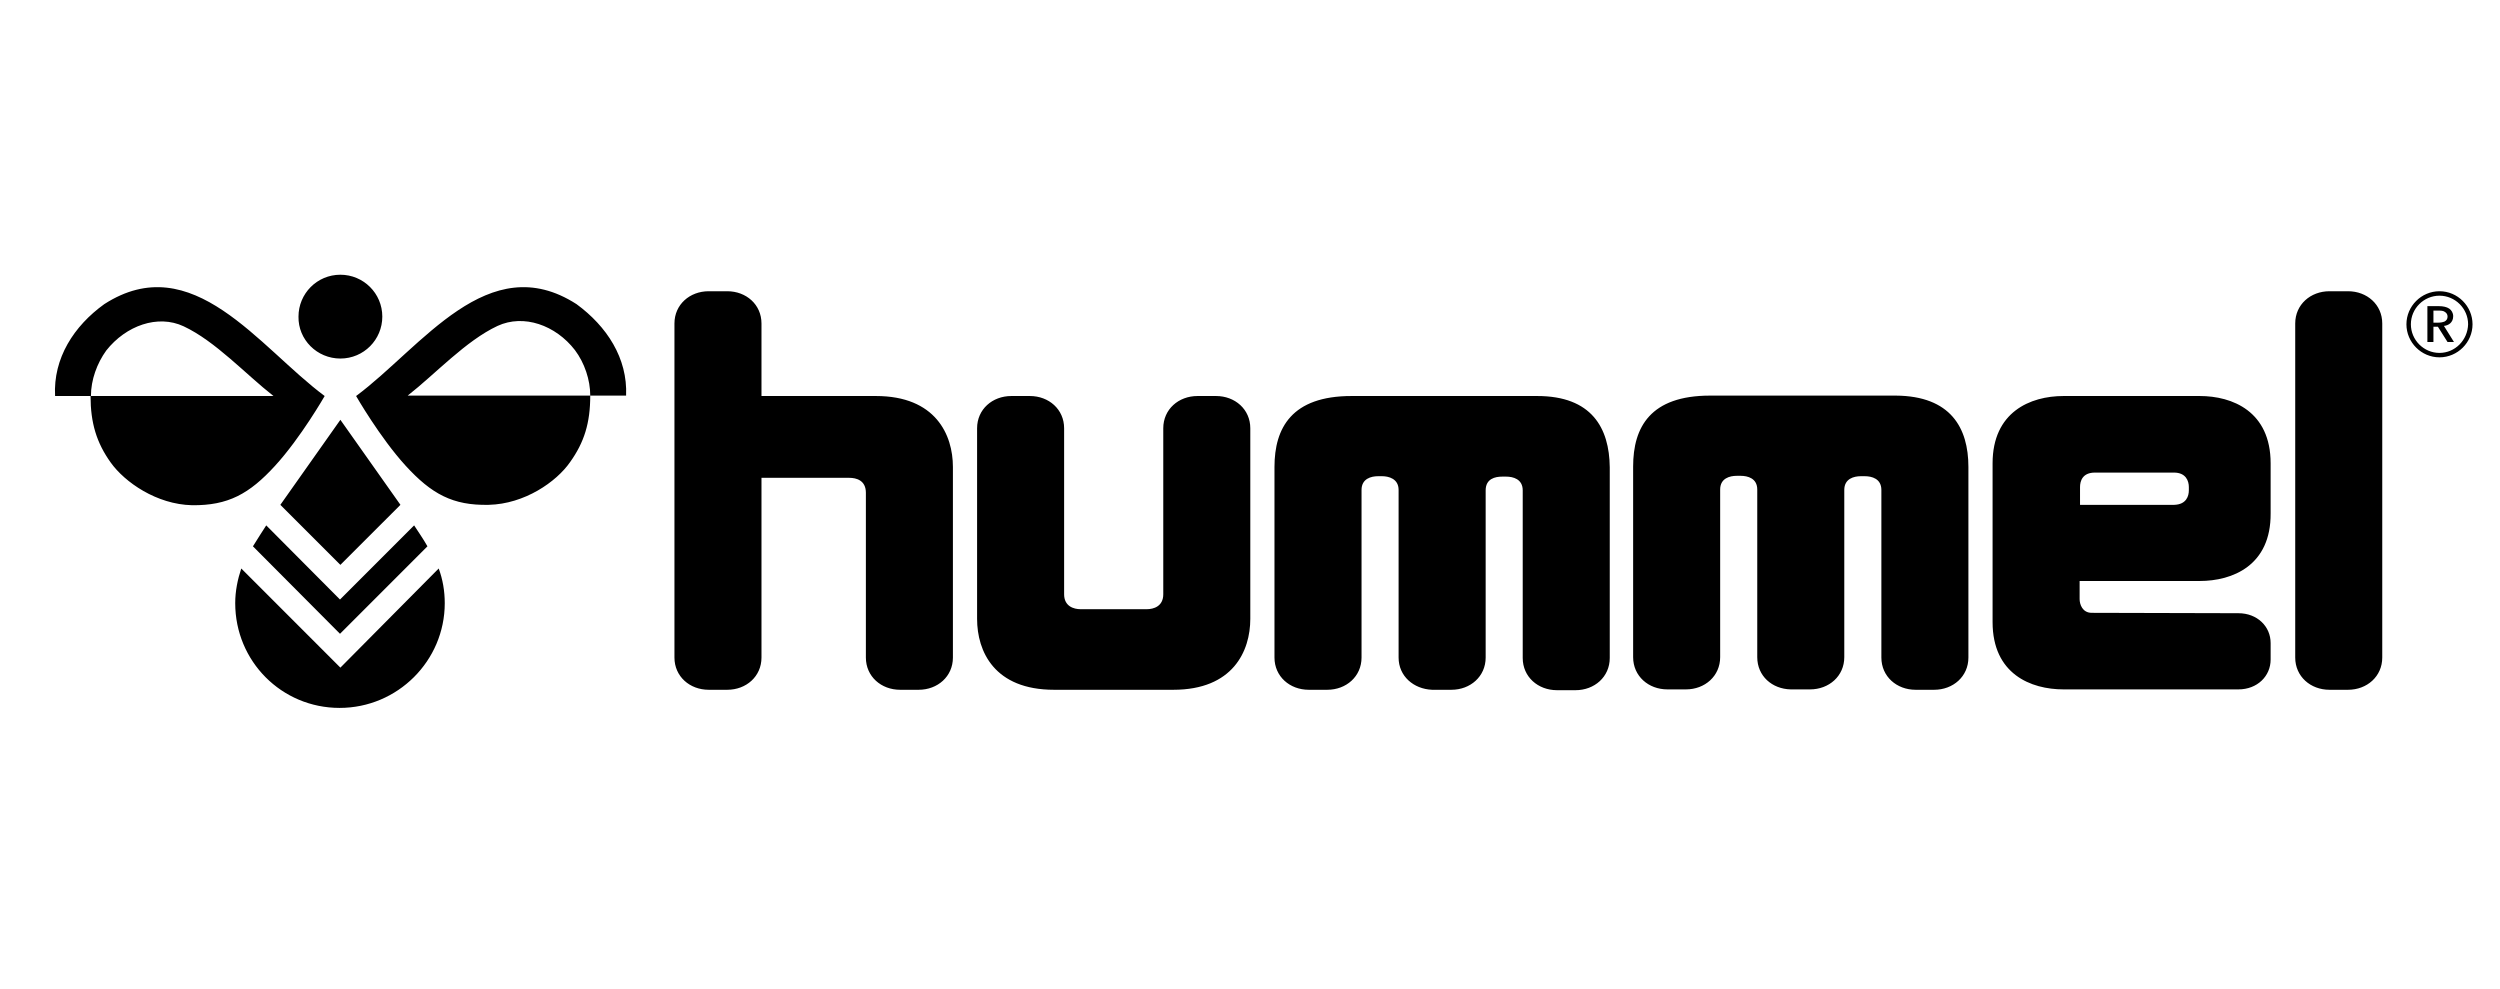 <svg width="91" height="36" viewBox="0 0 91 36" fill="none" xmlns="http://www.w3.org/2000/svg">
<rect width="91" height="36" fill="white"/>
<path d="M12.39 13.051C13.241 13.051 13.916 12.362 13.916 11.525C13.916 10.675 13.226 10 12.39 10C11.539 10 10.865 10.689 10.865 11.525C10.85 12.362 11.539 13.051 12.39 13.051ZM9.691 19.124C9.588 19.285 9.368 19.622 9.207 19.886L12.376 23.07L15.559 19.886C15.412 19.622 15.177 19.285 15.074 19.124L12.376 21.823L9.691 19.124ZM10.205 18.376L12.39 20.561L14.576 18.376L12.39 15.281L10.205 18.376ZM12.39 24.302L8.782 20.693C8.65 21.089 8.562 21.515 8.562 21.955C8.562 24.067 10.249 25.768 12.361 25.768C14.473 25.768 16.189 24.052 16.189 21.955C16.189 21.515 16.116 21.089 15.969 20.693L12.39 24.302ZM20.986 11.071C17.773 9.003 15.353 12.64 12.962 14.415C12.962 14.415 13.828 15.926 14.766 16.953C15.705 17.98 16.483 18.405 17.788 18.376C19.094 18.346 20.252 17.54 20.751 16.821C21.265 16.102 21.485 15.398 21.485 14.4H14.84C15.852 13.608 16.952 12.406 18.111 11.863C19.064 11.423 20.223 11.834 20.927 12.743C21.279 13.212 21.485 13.828 21.485 14.4C21.998 14.4 22.497 14.4 22.79 14.4C22.849 13.036 22.086 11.877 20.986 11.071ZM10.014 16.953C10.953 15.926 11.818 14.415 11.818 14.415C9.427 12.64 7.007 9.003 3.795 11.071C2.694 11.863 1.932 13.036 2.005 14.415C2.298 14.415 2.797 14.415 3.31 14.415C3.31 13.828 3.53 13.227 3.868 12.758C4.587 11.848 5.745 11.438 6.684 11.877C7.843 12.42 8.943 13.623 9.955 14.415H3.296C3.296 15.398 3.516 16.117 4.029 16.835C4.543 17.554 5.701 18.361 6.992 18.39C8.298 18.405 9.075 17.98 10.014 16.953ZM88.797 10.601C88.137 10.601 87.594 11.144 87.594 11.804C87.594 12.464 88.137 13.007 88.797 13.007C89.457 13.007 90 12.464 90 11.804C90 11.144 89.457 10.601 88.797 10.601ZM88.797 12.846C88.225 12.846 87.756 12.376 87.756 11.804C87.756 11.232 88.225 10.763 88.797 10.763C89.369 10.763 89.839 11.232 89.839 11.804C89.824 12.376 89.369 12.846 88.797 12.846ZM89.296 11.511C89.296 11.393 89.237 11.291 89.149 11.232C89.061 11.174 88.929 11.144 88.783 11.144H88.357V12.45H88.577V11.892H88.739L89.091 12.45H89.325L88.959 11.863C89.12 11.848 89.296 11.745 89.296 11.511ZM88.739 11.745H88.577V11.306H88.739C88.841 11.306 88.929 11.306 88.988 11.35C89.061 11.393 89.091 11.452 89.091 11.525C89.091 11.599 89.061 11.658 88.988 11.701C88.915 11.731 88.841 11.745 88.739 11.745ZM71.65 16.997V23.935C71.65 24.624 71.093 25.108 70.403 25.108H69.728C69.039 25.108 68.482 24.624 68.482 23.935V17.833C68.482 17.422 68.13 17.334 67.88 17.334H67.734C67.484 17.334 67.132 17.422 67.132 17.833V23.92C67.132 24.61 66.575 25.094 65.885 25.094H65.211C65.196 25.094 65.181 25.094 65.181 25.094C64.507 25.079 63.964 24.61 63.964 23.92V17.818C63.964 17.407 63.612 17.32 63.362 17.32H63.216C62.966 17.32 62.614 17.407 62.614 17.818V23.92C62.614 24.61 62.057 25.094 61.368 25.094H60.693C60.004 25.094 59.446 24.61 59.446 23.92V16.982C59.446 15.545 60.077 14.4 62.248 14.4H69.01C71.005 14.415 71.65 15.574 71.65 16.997ZM80.07 21.148H75.698C75.698 21.148 75.698 21.735 75.698 21.808C75.698 21.999 75.801 22.307 76.139 22.307C76.329 22.307 81.478 22.321 81.478 22.321C82.167 22.321 82.651 22.805 82.651 23.407V24.008C82.651 24.61 82.167 25.094 81.478 25.094H75.112C73.924 25.094 72.53 24.536 72.53 22.644V16.865C72.53 15.002 73.894 14.415 75.112 14.415H80.07C81.258 14.415 82.651 14.973 82.651 16.865V18.684C82.666 20.59 81.258 21.148 80.07 21.148ZM79.674 17.848V17.73C79.674 17.51 79.571 17.202 79.131 17.202H76.256C75.801 17.202 75.713 17.51 75.713 17.73V18.376H79.146C79.586 18.361 79.674 18.053 79.674 17.848ZM85.468 10.601H84.793C84.103 10.601 83.546 11.085 83.546 11.775V23.935C83.546 24.624 84.103 25.108 84.793 25.108H85.468C86.157 25.108 86.714 24.624 86.714 23.935V11.775C86.714 11.085 86.157 10.601 85.468 10.601ZM44.264 14.415H43.59C42.9 14.415 42.343 14.899 42.343 15.589V21.632C42.343 22.072 41.991 22.175 41.741 22.175H39.336C39.087 22.175 38.734 22.072 38.734 21.632V15.589C38.734 14.899 38.177 14.415 37.488 14.415H36.813C36.123 14.415 35.566 14.899 35.566 15.589V22.527C35.566 23.715 36.197 25.108 38.368 25.108H42.709C44.88 25.108 45.511 23.7 45.511 22.527V15.589C45.511 14.899 44.954 14.415 44.264 14.415ZM55.955 14.415H49.193C47.022 14.415 46.391 15.574 46.391 16.997V23.935C46.391 24.624 46.949 25.108 47.638 25.108H48.313C49.002 25.108 49.56 24.624 49.56 23.935V17.833C49.56 17.422 49.912 17.334 50.161 17.334H50.308C50.542 17.334 50.909 17.422 50.909 17.833V23.935C50.909 24.61 51.452 25.079 52.127 25.108C52.141 25.108 52.156 25.108 52.156 25.108H52.831C53.52 25.108 54.078 24.624 54.078 23.935V17.848C54.078 17.422 54.429 17.349 54.679 17.349H54.825C55.075 17.349 55.427 17.437 55.427 17.848V23.95C55.427 24.639 55.984 25.123 56.674 25.123H57.349C58.038 25.123 58.595 24.639 58.595 23.95V17.011C58.581 15.574 57.935 14.415 55.955 14.415ZM31.884 14.415H27.718V11.775C27.718 11.085 27.161 10.601 26.472 10.601H25.797C25.108 10.601 24.55 11.085 24.55 11.775V23.935C24.55 24.624 25.108 25.108 25.797 25.108H26.472C27.161 25.108 27.718 24.624 27.718 23.935V17.393H30.916C31.166 17.393 31.518 17.481 31.518 17.936V23.935C31.518 24.624 32.075 25.108 32.764 25.108H33.439C34.129 25.108 34.686 24.624 34.686 23.935V16.997C34.686 15.823 34.055 14.415 31.884 14.415Z" fill="black"/>
</svg>
